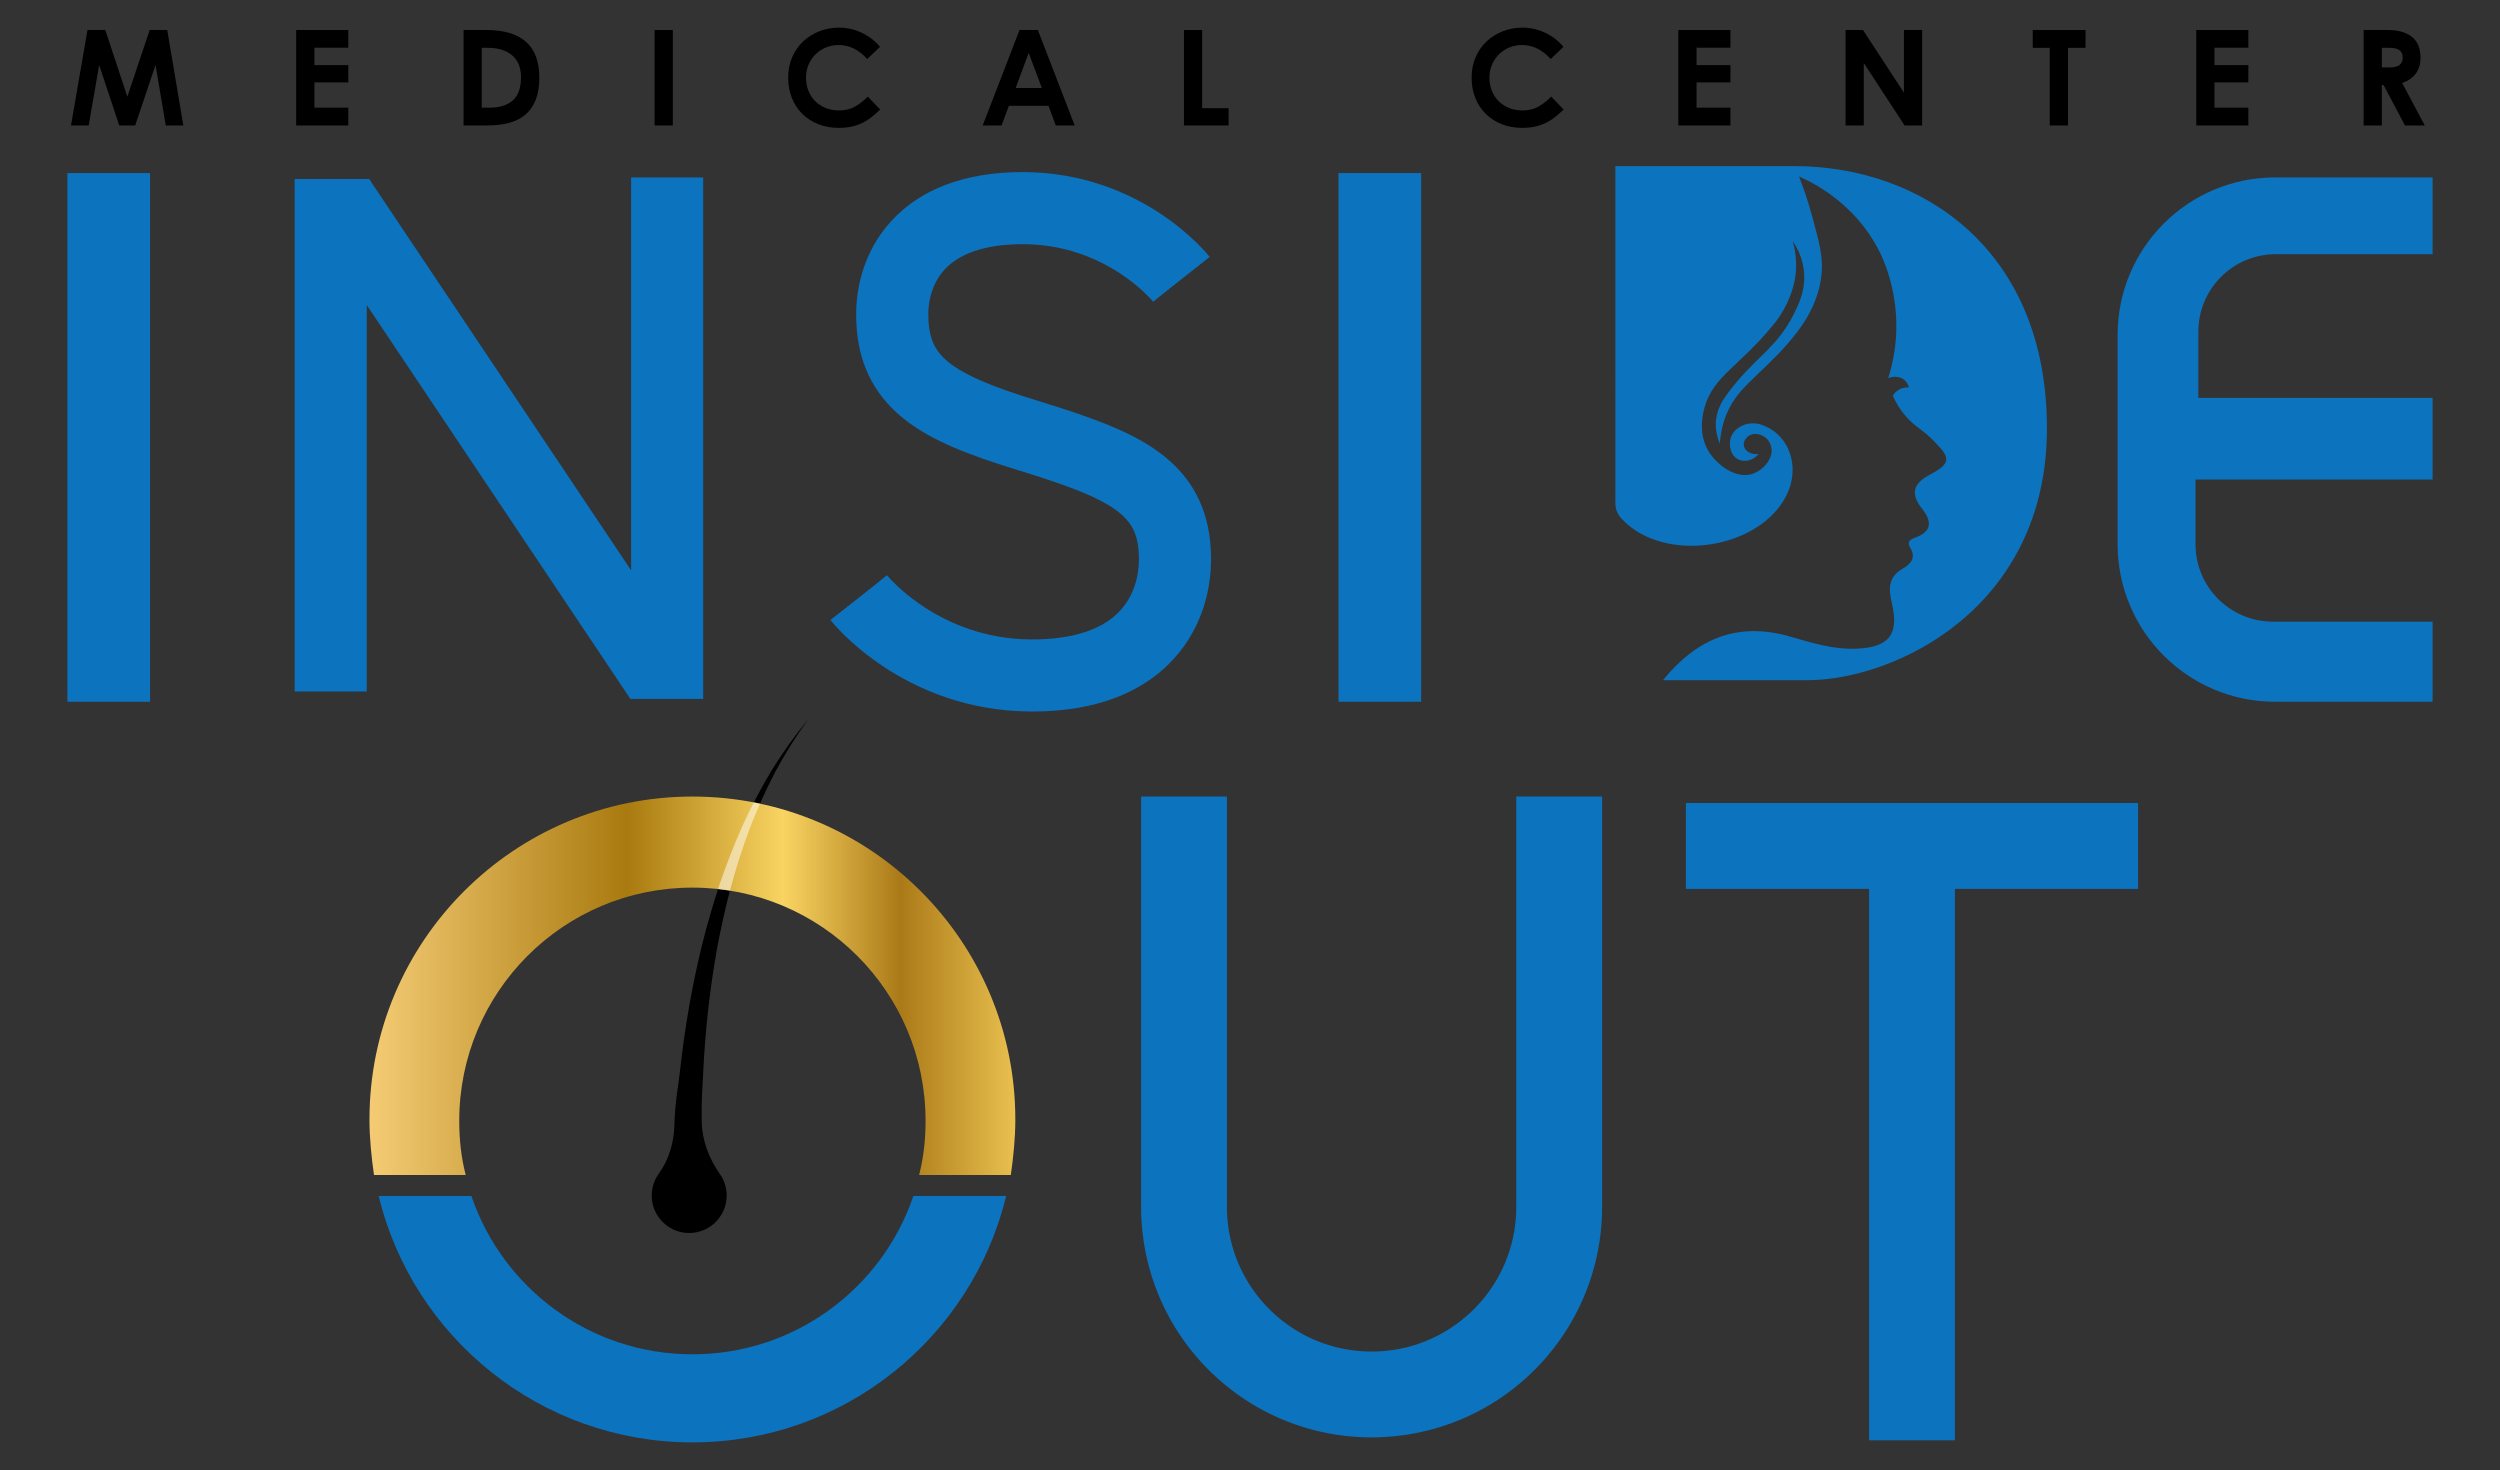 <?xml version="1.0" encoding="UTF-8" standalone="no"?>
<svg xmlns="http://www.w3.org/2000/svg" xmlns:xlink="http://www.w3.org/1999/xlink" xmlns:serif="http://www.serif.com/" width="100%" height="100%" viewBox="0 0 1049 617" version="1.1" xml:space="preserve" style="fill-rule:evenodd;clip-rule:evenodd;stroke-linejoin:round;stroke-miterlimit:2;">
    <rect x="0" y="0" width="1049" height="617" fill="#333333" stroke="none"/>
    <g id="Artboard1" transform="matrix(1,0,0,1,-751,-424.191)">
        <rect x="751" y="424.191" width="1049" height="616.809" style="fill:none;"></rect>
        <g id="Layer-1" serif:id="Layer 1" transform="matrix(1,0,0,1,0,0.191)">
            <g transform="matrix(1,0,0,1,1074.83,920.955)">
                <path d="M0,-173.788C-4.518,-166.25 -8.624,-158.449 -12.281,-150.427C-15.855,-142.375 -19.082,-134.155 -21.909,-125.793C-24.685,-117.416 -27.14,-108.928 -29.284,-100.354C-33.462,-83.19 -36.505,-65.733 -38.442,-48.145C-39.424,-39.351 -40.271,-36.558 -40.747,-27.705C-40.783,-26.979 -40.813,-26.054 -40.84,-25C-41.026,-17.7 -43.061,-10.442 -47.363,-4.543C-49.659,-1.393 -50.813,2.642 -50.208,6.959C-49.231,13.947 -43.458,19.536 -36.444,20.315C-26.956,21.366 -18.923,13.968 -18.923,4.692C-18.923,1.346 -19.972,-1.754 -21.756,-4.301C-26.352,-10.855 -29.267,-18.45 -29.391,-26.456C-29.396,-26.821 -29.401,-27.156 -29.404,-27.453C-29.474,-36.094 -29.177,-38.716 -28.749,-47.363C-27.919,-64.66 -25.999,-81.918 -22.945,-98.994C-21.363,-107.52 -19.472,-115.99 -17.255,-124.384C-14.987,-132.764 -12.317,-141.033 -9.287,-149.184C-6.177,-157.302 -2.604,-165.244 1.408,-172.986C5.533,-180.664 10.17,-188.077 15.33,-195.154C9.746,-188.413 4.631,-181.265 0,-173.788" style="fill-rule:nonzero;"></path>
            </g>
            <g transform="matrix(1,0,0,1,1428.81,568.014)">
                <path d="M0,67.093C-0.016,69.903 0.993,71.934 2.896,73.936C20.63,92.665 60.813,86.586 71.979,63.448C77.467,52.052 73.173,38.956 62.526,34.676C62.443,34.643 62.188,34.528 61.805,34.381C61.153,34.13 57.381,32.75 53.537,34.446C52.693,34.819 49.505,36.226 48.432,39.607C47.463,42.651 48.208,47.304 51.797,48.868C54.487,50.04 57.937,49.112 60.116,46.49C56.902,46.944 54.286,45.153 53.903,43.033C53.598,41.331 54.779,39.687 55.957,38.873C58.19,37.328 61.196,38.229 62.916,39.531C65.447,41.449 65.563,44.521 65.573,44.978C65.613,46.829 64.898,48.185 64.438,49.031C62.923,51.822 60.188,53.959 57.415,54.864C50.856,57.007 42.446,51.331 38.775,44.762C34.558,37.212 36.851,28.905 37.533,26.567C41.264,13.783 51.963,9.724 66.114,-7.537C67.361,-9.057 70.146,-12.518 72.436,-17.693C73.371,-19.808 75.11,-23.818 75.661,-29.376C76.213,-34.918 75.347,-39.574 74.434,-42.762C75.891,-40.681 78.744,-35.987 79.197,-29.392C79.513,-24.812 78.546,-21.121 77.77,-18.903L77.783,-18.903C75.91,-13.761 73.735,-9.899 72.05,-7.262C64.99,3.788 57.455,7.217 47.126,21.033C45.252,23.54 42.832,27.084 42.241,32.127C41.895,35.023 42.284,38.293 43.826,42.183C44.662,30.541 49.229,23.295 55.625,16.956C61.388,11.25 67.497,5.834 72.727,-0.319C76.031,-4.206 85.668,-15.217 86.606,-30.102C87.034,-36.867 85.499,-42.507 82.431,-53.783C80.56,-60.658 78.53,-66.21 77.027,-69.991C82.855,-67.432 100.477,-58.791 110.646,-38.801C111.982,-36.176 118.37,-23.171 117.872,-5.267C117.64,3.084 115.979,9.935 114.469,14.669C116.871,13.668 119.502,13.944 121.275,15.439C122.563,16.526 123.016,17.932 123.18,18.599C122.55,18.537 121.03,18.47 119.371,19.288C117.617,20.153 116.73,21.501 116.413,22.043C118.806,27.288 121.653,30.609 123.788,32.66C127.051,35.795 129.339,36.628 133.698,41.117C137.192,44.715 139.134,46.876 138.786,49.204C138.487,51.192 136.22,52.905 131.711,55.308C124.593,59.083 124.06,63.578 128.541,69.239C133.094,74.989 132.819,79.08 125.486,81.702C123.339,82.481 122.346,83.531 123.814,85.967C126.322,90.13 123.757,92.767 120.458,94.669C114.464,98.126 114.609,102.938 115.992,108.904C119.118,122.33 114.882,127.618 101.008,128.18C91.456,128.569 82.38,125.716 73.39,123.108C51.52,116.798 34.404,123.67 19.953,141.406L80.27,141.406C117.548,141.406 181.083,111.042 181.083,35.706C181.083,-39.628 128.245,-74.313 75.082,-74.313L-0.002,-74.313L0,67.093Z" style="fill:rgb(12,115,190);fill-rule:nonzero;"></path>
            </g>
            <g transform="matrix(1,0,0,1,1771.72,718.454)">
                <path d="M0,-219.999L-66.085,-219.999C-102.582,-219.999 -132.169,-190.412 -132.169,-153.914L-132.169,-66.085C-132.169,-29.589 -102.582,0 -66.085,0L0,0L0,-33.605L-67.003,-33.605C-84.937,-33.605 -99.473,-48.144 -99.473,-66.076L-99.473,-93.252L0,-93.252L0,-127.504L-98.285,-127.504L-98.285,-155.328C-98.285,-173.262 -83.747,-187.8 -65.814,-187.8L0,-187.8L0,-219.999Z" style="fill:rgb(12,115,190);fill-rule:nonzero;"></path>
            </g>
            <g transform="matrix(-1,0,0,1,2664.46,-237.333)">
                <rect x="1317.14" y="733.95" width="34.686" height="221.837" style="fill:rgb(12,115,190);"></rect>
            </g>
            <g transform="matrix(-1,0,0,1,1597.75,-237.333)">
                <rect x="783.783" y="733.95" width="34.686" height="221.837" style="fill:rgb(12,115,190);"></rect>
            </g>
            <g transform="matrix(1,0,0,1,1258.58,686.958)">
                <path d="M0,-155.149C-0.702,-156.02 -7.562,-164.616 -20.669,-173.316C-27.224,-177.656 -35.358,-182.009 -45.042,-185.289C-54.717,-188.568 -65.95,-190.753 -78.47,-190.749C-90.722,-190.75 -101.371,-188.938 -110.52,-185.499C-117.373,-182.926 -123.353,-179.422 -128.332,-175.249C-132.068,-172.122 -135.236,-168.63 -137.838,-164.959C-141.746,-159.445 -144.375,-153.551 -146.015,-147.772C-147.655,-141.983 -148.329,-136.299 -148.332,-130.966C-148.332,-126.595 -147.979,-122.368 -147.202,-118.28C-145.863,-111.135 -143.122,-104.398 -139.097,-98.625C-136.091,-94.288 -132.431,-90.52 -128.38,-87.279C-122.284,-82.41 -115.356,-78.659 -107.687,-75.332C-100.006,-72.013 -91.53,-69.119 -82.114,-66.211C-72.051,-63.109 -63.321,-60.297 -56.165,-57.495C-50.797,-55.399 -46.327,-53.306 -42.828,-51.228C-40.199,-49.671 -38.122,-48.134 -36.505,-46.635C-35.289,-45.508 -34.325,-44.407 -33.522,-43.271C-32.326,-41.562 -31.448,-39.774 -30.773,-37.425C-30.108,-35.083 -29.679,-32.146 -29.678,-28.368C-29.674,-24.654 -30.258,-20.616 -31.569,-16.856C-32.553,-14.027 -33.927,-11.347 -35.776,-8.883C-37.167,-7.035 -38.828,-5.297 -40.881,-3.676C-43.962,-1.253 -47.943,0.944 -53.386,2.606C-58.821,4.26 -65.729,5.346 -74.413,5.345C-84.44,5.342 -93.193,3.622 -100.816,1.045C-112.232,-2.813 -121.109,-8.681 -127.035,-13.539C-129.996,-15.962 -132.209,-18.121 -133.615,-19.594C-134.318,-20.331 -134.82,-20.896 -135.113,-21.235C-135.26,-21.405 -135.354,-21.518 -135.396,-21.569L-135.416,-21.594L-135.419,-21.597L-141.609,-16.598L-135.359,-21.523L-135.419,-21.597L-141.609,-16.598L-135.359,-21.523L-159.123,-2.796C-158.42,-1.926 -151.01,7.369 -136.847,16.769C-129.765,21.458 -120.977,26.162 -110.519,29.703C-100.069,33.245 -87.941,35.604 -74.413,35.601C-61.152,35.601 -49.678,33.64 -39.859,29.949C-32.504,27.188 -26.108,23.437 -20.789,18.978C-16.798,15.638 -13.417,11.912 -10.64,7.991C-6.467,2.105 -3.657,-4.19 -1.903,-10.374C-0.147,-16.566 0.575,-22.656 0.577,-28.368C0.577,-33.167 0.145,-37.78 -0.804,-42.206C-1.631,-46.076 -2.86,-49.798 -4.494,-53.292C-7.344,-59.42 -11.451,-64.749 -16.24,-69.103C-19.835,-72.383 -23.794,-75.159 -28.002,-77.608C-34.323,-81.278 -41.217,-84.248 -48.723,-87.033C-56.229,-89.812 -64.366,-92.396 -73.195,-95.122C-82.203,-97.897 -89.84,-100.552 -95.961,-103.225C-100.555,-105.225 -104.282,-107.23 -107.156,-109.192C-109.317,-110.665 -110.998,-112.102 -112.32,-113.511C-114.298,-115.644 -115.54,-117.657 -116.505,-120.297C-117.449,-122.934 -118.074,-126.325 -118.076,-130.966C-118.08,-134.231 -117.565,-137.782 -116.419,-141.066C-115.56,-143.538 -114.365,-145.865 -112.761,-148.002C-111.555,-149.605 -110.115,-151.111 -108.327,-152.524C-105.644,-154.634 -102.155,-156.568 -97.318,-158.045C-92.49,-159.514 -86.302,-160.495 -78.47,-160.494C-69.452,-160.491 -61.593,-158.946 -54.744,-156.631C-44.489,-153.166 -36.503,-147.888 -31.177,-143.521C-28.517,-141.344 -26.53,-139.407 -25.276,-138.093C-24.649,-137.436 -24.206,-136.936 -23.951,-136.641C-23.824,-136.494 -23.744,-136.397 -23.713,-136.359L-23.697,-136.34L-21.891,-137.813L-23.71,-136.356L-23.697,-136.34L-21.891,-137.813L-23.71,-136.356L-15.35,-143.052L-23.763,-136.421L-23.71,-136.356L-15.35,-143.052L-23.763,-136.421L0,-155.149Z" style="fill:rgb(12,115,190);fill-rule:nonzero;"></path>
            </g>
            <g transform="matrix(1,0,0,1,1015.81,717.265)">
                <path d="M0,-218.81L0,-15.127L15.128,-15.127L15.128,-30.255L7.78,-30.255L7.78,-15.127L20.352,-23.542L-109.917,-218.162L-141.173,-218.162L-141.173,-3.133L-110.917,-3.133L-110.917,-203.034L-126.045,-203.034L-126.045,-187.907L-117.995,-187.907L-117.995,-203.034L-130.566,-194.62L-0.298,0L30.255,0L30.255,-218.81L0,-218.81Z" style="fill:rgb(12,115,190);fill-rule:nonzero;"></path>
            </g>
            <g transform="matrix(1,0,0,1,1173.2,1029.22)">
                <path d="M0,-103.386C-14.422,-44.056 -67.887,0 -131.668,0C-195.434,0 -248.914,-44.056 -263.321,-103.386L-224.393,-103.386C-211.297,-64.745 -174.731,-36.954 -131.668,-36.954C-88.604,-36.954 -52.039,-64.745 -38.943,-103.386L0,-103.386Z" style="fill:rgb(12,115,190);fill-rule:nonzero;"></path>
            </g>
            <g transform="matrix(271,0,0,-271,906.031,837.636)">
                <path d="M0,-0.207C0,-0.236 0.003,-0.265 0.007,-0.293L0.149,-0.293C0.142,-0.266 0.139,-0.238 0.139,-0.209C0.139,-0.01 0.3,0.152 0.5,0.152C0.7,0.152 0.861,-0.01 0.861,-0.209C0.861,-0.238 0.858,-0.266 0.851,-0.293L0.993,-0.293C0.997,-0.265 1,-0.236 1,-0.207C1,0.069 0.776,0.293 0.5,0.293C0.224,0.293 0,0.069 0,-0.207Z" style="fill:url(#_Linear1);fill-rule:nonzero;"></path>
            </g>
            <g transform="matrix(1,0,0,1,1229.8,1027.14)">
                <path d="M0,-268.919L0,-96.733C-0.003,-83.429 2.706,-70.66 7.608,-59.078C14.964,-41.696 27.204,-26.964 42.633,-16.537C58.048,-6.109 76.755,0 96.726,-0.007C110.031,-0.005 122.8,-2.714 134.382,-7.615C151.764,-14.972 166.496,-27.212 176.923,-42.641C187.35,-58.057 193.46,-76.764 193.452,-96.733L193.452,-268.919L157.435,-268.919L157.435,-96.733C157.432,-88.302 155.735,-80.362 152.671,-73.108C148.077,-62.237 140.354,-52.932 130.656,-46.383C120.945,-39.834 109.361,-36.032 96.726,-36.025C88.294,-36.027 80.354,-37.724 73.101,-40.788C62.229,-45.383 52.924,-53.105 46.375,-62.804C39.827,-72.515 36.025,-84.099 36.018,-96.733L36.018,-268.919L0,-268.919Z" style="fill:rgb(12,115,190);fill-rule:nonzero;"></path>
            </g>
            <g transform="matrix(1,0,0,1,1458.4,760.954)">
                <path d="M0,36.019L189.743,36.019L189.743,0L0,0" style="fill:rgb(12,115,190);fill-rule:nonzero;"></path>
            </g>
            <g transform="matrix(1,0,0,1,1535.27,1028.35)">
                <path d="M0,-249.389L0,0L36.018,0L36.018,-249.389" style="fill:rgb(12,115,190);fill-rule:nonzero;"></path>
            </g>
            <g transform="matrix(1,0,0,1,780.789,436.595)">
                <path d="M0,40.051L6.917,0L14.392,0L23.651,28.002C23.725,27.742 23.809,27.483 23.902,27.222C23.994,26.962 24.078,26.7 24.153,26.441L33.021,0L40.386,0L47.135,40.051L39.771,40.051L35.477,14.671C35.364,15.006 35.253,15.331 35.142,15.647C35.03,15.964 34.918,16.287 34.807,16.622L26.942,40.051L20.248,40.051L11.826,14.671C11.751,15.006 11.694,15.331 11.658,15.647C11.621,15.964 11.564,16.287 11.491,16.622L7.419,40.051L0,40.051Z" style="fill-rule:nonzero;"></path>
            </g>
            <g transform="matrix(1,0,0,1,875.281,436.595)">
                <path d="M0,40.051L0,0L21.866,0L21.866,7.419L7.642,7.419L7.642,14.727L21.866,14.727L21.866,21.978L7.642,21.978L7.642,32.577L21.866,32.577L21.866,40.051L0,40.051Z" style="fill-rule:nonzero;"></path>
            </g>
            <g transform="matrix(1,0,0,1,953.15,469.17)">
                <path d="M0,-25.099L0,0.003L3.459,0.003C7.55,0.003 10.738,-1.011 13.025,-3.037C15.313,-5.065 16.456,-8.31 16.456,-12.773C16.456,-16.826 15.21,-19.893 12.719,-21.976C10.227,-24.058 6.842,-25.099 2.566,-25.099L0,-25.099ZM-7.641,-32.575L2.009,-32.575C9.334,-32.575 14.856,-30.919 18.575,-27.611C22.293,-24.299 24.154,-19.298 24.154,-12.605C24.154,-8.997 23.66,-5.92 22.676,-3.372C21.69,-0.827 20.258,1.256 18.38,2.874C16.502,4.492 14.197,5.664 11.464,6.388C8.73,7.114 5.615,7.476 2.12,7.476L-7.641,7.476L-7.641,-32.575Z" style="fill-rule:nonzero;"></path>
            </g>
            <g transform="matrix(1,0,0,1,-4.5,-539.163)">
                <rect x="1030.17" y="975.758" width="7.641" height="40.051"></rect>
            </g>
            <g transform="matrix(1,0,0,1,1081.72,456.678)">
                <path d="M0,-0.113C0,-3.273 0.566,-6.146 1.701,-8.731C2.835,-11.316 4.379,-13.519 6.331,-15.342C8.283,-17.163 10.552,-18.577 13.136,-19.58C15.72,-20.585 18.444,-21.086 21.308,-21.086C24.58,-21.086 27.723,-20.389 30.734,-18.995C33.747,-17.6 36.35,-15.62 38.544,-13.054L33.189,-7.922C31.404,-9.856 29.526,-11.316 27.556,-12.301C25.584,-13.287 23.445,-13.779 21.141,-13.779C19.244,-13.779 17.468,-13.436 15.813,-12.747C14.158,-12.059 12.718,-11.111 11.49,-9.902C10.264,-8.694 9.287,-7.254 8.562,-5.579C7.837,-3.906 7.475,-2.084 7.475,-0.113C7.475,1.932 7.827,3.81 8.535,5.522C9.24,7.232 10.208,8.682 11.436,9.872C12.662,11.063 14.121,11.991 15.813,12.66C17.505,13.33 19.336,13.665 21.308,13.665C23.799,13.665 25.966,13.172 27.806,12.186C29.647,11.202 31.516,9.76 33.412,7.863L38.601,13.275C37.262,14.577 35.96,15.71 34.695,16.676C33.431,17.645 32.11,18.444 30.734,19.075C29.359,19.708 27.899,20.181 26.355,20.498C24.812,20.814 23.093,20.973 21.196,20.973C18.072,20.973 15.209,20.45 12.606,19.41C10.003,18.37 7.763,16.918 5.885,15.06C4.007,13.2 2.556,10.978 1.534,8.393C0.51,5.81 0,2.974 0,-0.113" style="fill-rule:nonzero;"></path>
            </g>
            <g transform="matrix(1,0,0,1,1177.17,452.326)">
                <path d="M0,8.59L10.989,8.59L5.467,-6.137L0,8.59ZM1.618,-15.73L9.315,-15.73L24.767,24.32L16.846,24.32L13.778,16.065L-2.845,16.065L-5.912,24.32L-13.833,24.32L1.618,-15.73Z" style="fill-rule:nonzero;"></path>
            </g>
            <g transform="matrix(1,0,0,1,1255.42,476.647)">
                <path d="M0,-40.051L0,-7.251L11.101,-7.251L11.101,0L-7.642,0L-7.642,-40.051L0,-40.051Z" style="fill-rule:nonzero;"></path>
            </g>
            <g transform="matrix(1,0,0,1,1368.49,456.678)">
                <path d="M0,-0.113C0,-3.273 0.567,-6.146 1.702,-8.731C2.835,-11.316 4.38,-13.519 6.331,-15.342C8.283,-17.163 10.551,-18.577 13.138,-19.58C15.721,-20.585 18.444,-21.086 21.309,-21.086C24.581,-21.086 27.723,-20.389 30.735,-18.995C33.747,-17.6 36.35,-15.62 38.545,-13.054L33.189,-7.922C31.404,-9.856 29.525,-11.316 27.557,-12.301C25.584,-13.287 23.446,-13.779 21.142,-13.779C19.244,-13.779 17.469,-13.436 15.813,-12.747C14.158,-12.059 12.718,-11.111 11.491,-9.902C10.264,-8.694 9.288,-7.254 8.563,-5.579C7.838,-3.906 7.474,-2.084 7.474,-0.113C7.474,1.932 7.828,3.81 8.535,5.522C9.24,7.232 10.208,8.682 11.436,9.872C12.663,11.063 14.121,11.991 15.813,12.66C17.506,13.33 19.337,13.665 21.309,13.665C23.799,13.665 25.967,13.172 27.807,12.186C29.647,11.202 31.517,9.76 33.413,7.863L38.601,13.275C37.261,14.577 35.96,15.71 34.695,16.676C33.431,17.645 32.11,18.444 30.735,19.075C29.359,19.708 27.899,20.181 26.356,20.498C24.812,20.814 23.094,20.973 21.196,20.973C18.073,20.973 15.209,20.45 12.606,19.41C10.003,18.37 7.763,16.918 5.885,15.06C4.006,13.2 2.556,10.978 1.534,8.393C0.512,5.81 0,2.974 0,-0.113" style="fill-rule:nonzero;"></path>
            </g>
            <g transform="matrix(1,0,0,1,1455.23,436.595)">
                <path d="M0,40.051L0,0L21.866,0L21.866,7.419L7.643,7.419L7.643,14.727L21.866,14.727L21.866,21.978L7.643,21.978L7.643,32.577L21.866,32.577L21.866,40.051L0,40.051Z" style="fill-rule:nonzero;"></path>
            </g>
            <g transform="matrix(1,0,0,1,1525.4,436.595)">
                <path d="M0,40.051L0,0L7.308,0L24.488,26.273L24.488,0L32.13,0L32.13,40.051L24.767,40.051L7.643,13.834L7.643,40.051L0,40.051Z" style="fill-rule:nonzero;"></path>
            </g>
            <g transform="matrix(1,0,0,1,1603.94,476.647)">
                <path d="M0,-40.051L22.145,-40.051L22.145,-32.575L14.781,-32.575L14.781,0L7.139,0L7.139,-32.575L0,-32.575L0,-40.051Z" style="fill-rule:nonzero;"></path>
            </g>
            <g transform="matrix(1,0,0,1,1672.55,436.595)">
                <path d="M0,40.051L0,0L21.866,0L21.866,7.419L7.643,7.419L7.643,14.727L21.866,14.727L21.866,21.978L7.643,21.978L7.643,32.577L21.866,32.577L21.866,40.051L0,40.051Z" style="fill-rule:nonzero;"></path>
            </g>
            <g transform="matrix(1,0,0,1,1750.42,460.97)">
                <path d="M0,-8.699L3.514,-8.699C7.009,-8.699 8.758,-10.076 8.758,-12.828C8.758,-15.542 6.936,-16.899 3.291,-16.899L0,-16.899L0,-8.699ZM2.621,-24.375C6.823,-24.375 10.142,-23.427 12.579,-21.531C15.014,-19.634 16.233,-16.714 16.233,-12.773C16.233,-7.528 13.666,-3.977 8.534,-2.118L18.017,15.676L9.706,15.676L0.726,-1.282L0,-1.282L0,15.676L-7.643,15.676L-7.643,-24.375L2.621,-24.375Z" style="fill-rule:nonzero;"></path>
            </g>
            <g transform="matrix(1,0,0,1,-4.5,12.404)">
                <g opacity="0.5">
                    <g transform="matrix(1,0,0,1,1074.4,784.807)">
                        <path d="M0,-36.002C-1.543,-32.523 -3.003,-28.995 -4.365,-25.435C-7.4,-17.296 -10.06,-9.025 -12.323,-0.64C-12.422,-0.246 -12.537,0.131 -12.619,0.525C-14.26,0.263 -15.917,0.033 -17.591,-0.148C-17.395,-0.788 -17.197,-1.411 -16.984,-2.051C-14.161,-10.42 -10.929,-18.625 -7.352,-26.682C-5.842,-29.996 -4.25,-33.295 -2.576,-36.527C-1.707,-36.363 -0.854,-36.199 0,-36.002" style="fill:white;fill-rule:nonzero;"></path>
                    </g>
                </g>
            </g>
        </g>
    </g>
    <defs>
        <linearGradient id="_Linear1" x1="0" y1="0" x2="1" y2="0" gradientUnits="userSpaceOnUse" gradientTransform="matrix(1,0,0,-1,0,-4.01402e-06)"><stop offset="0" style="stop-color:rgb(245,204,117);stop-opacity:1"></stop><stop offset="0.4" style="stop-color:rgb(169,122,15);stop-opacity:1"></stop><stop offset="0.64" style="stop-color:rgb(249,212,98);stop-opacity:1"></stop><stop offset="0.82" style="stop-color:rgb(171,122,24);stop-opacity:1"></stop><stop offset="1" style="stop-color:rgb(234,193,80);stop-opacity:1"></stop></linearGradient>
    </defs>
</svg>
